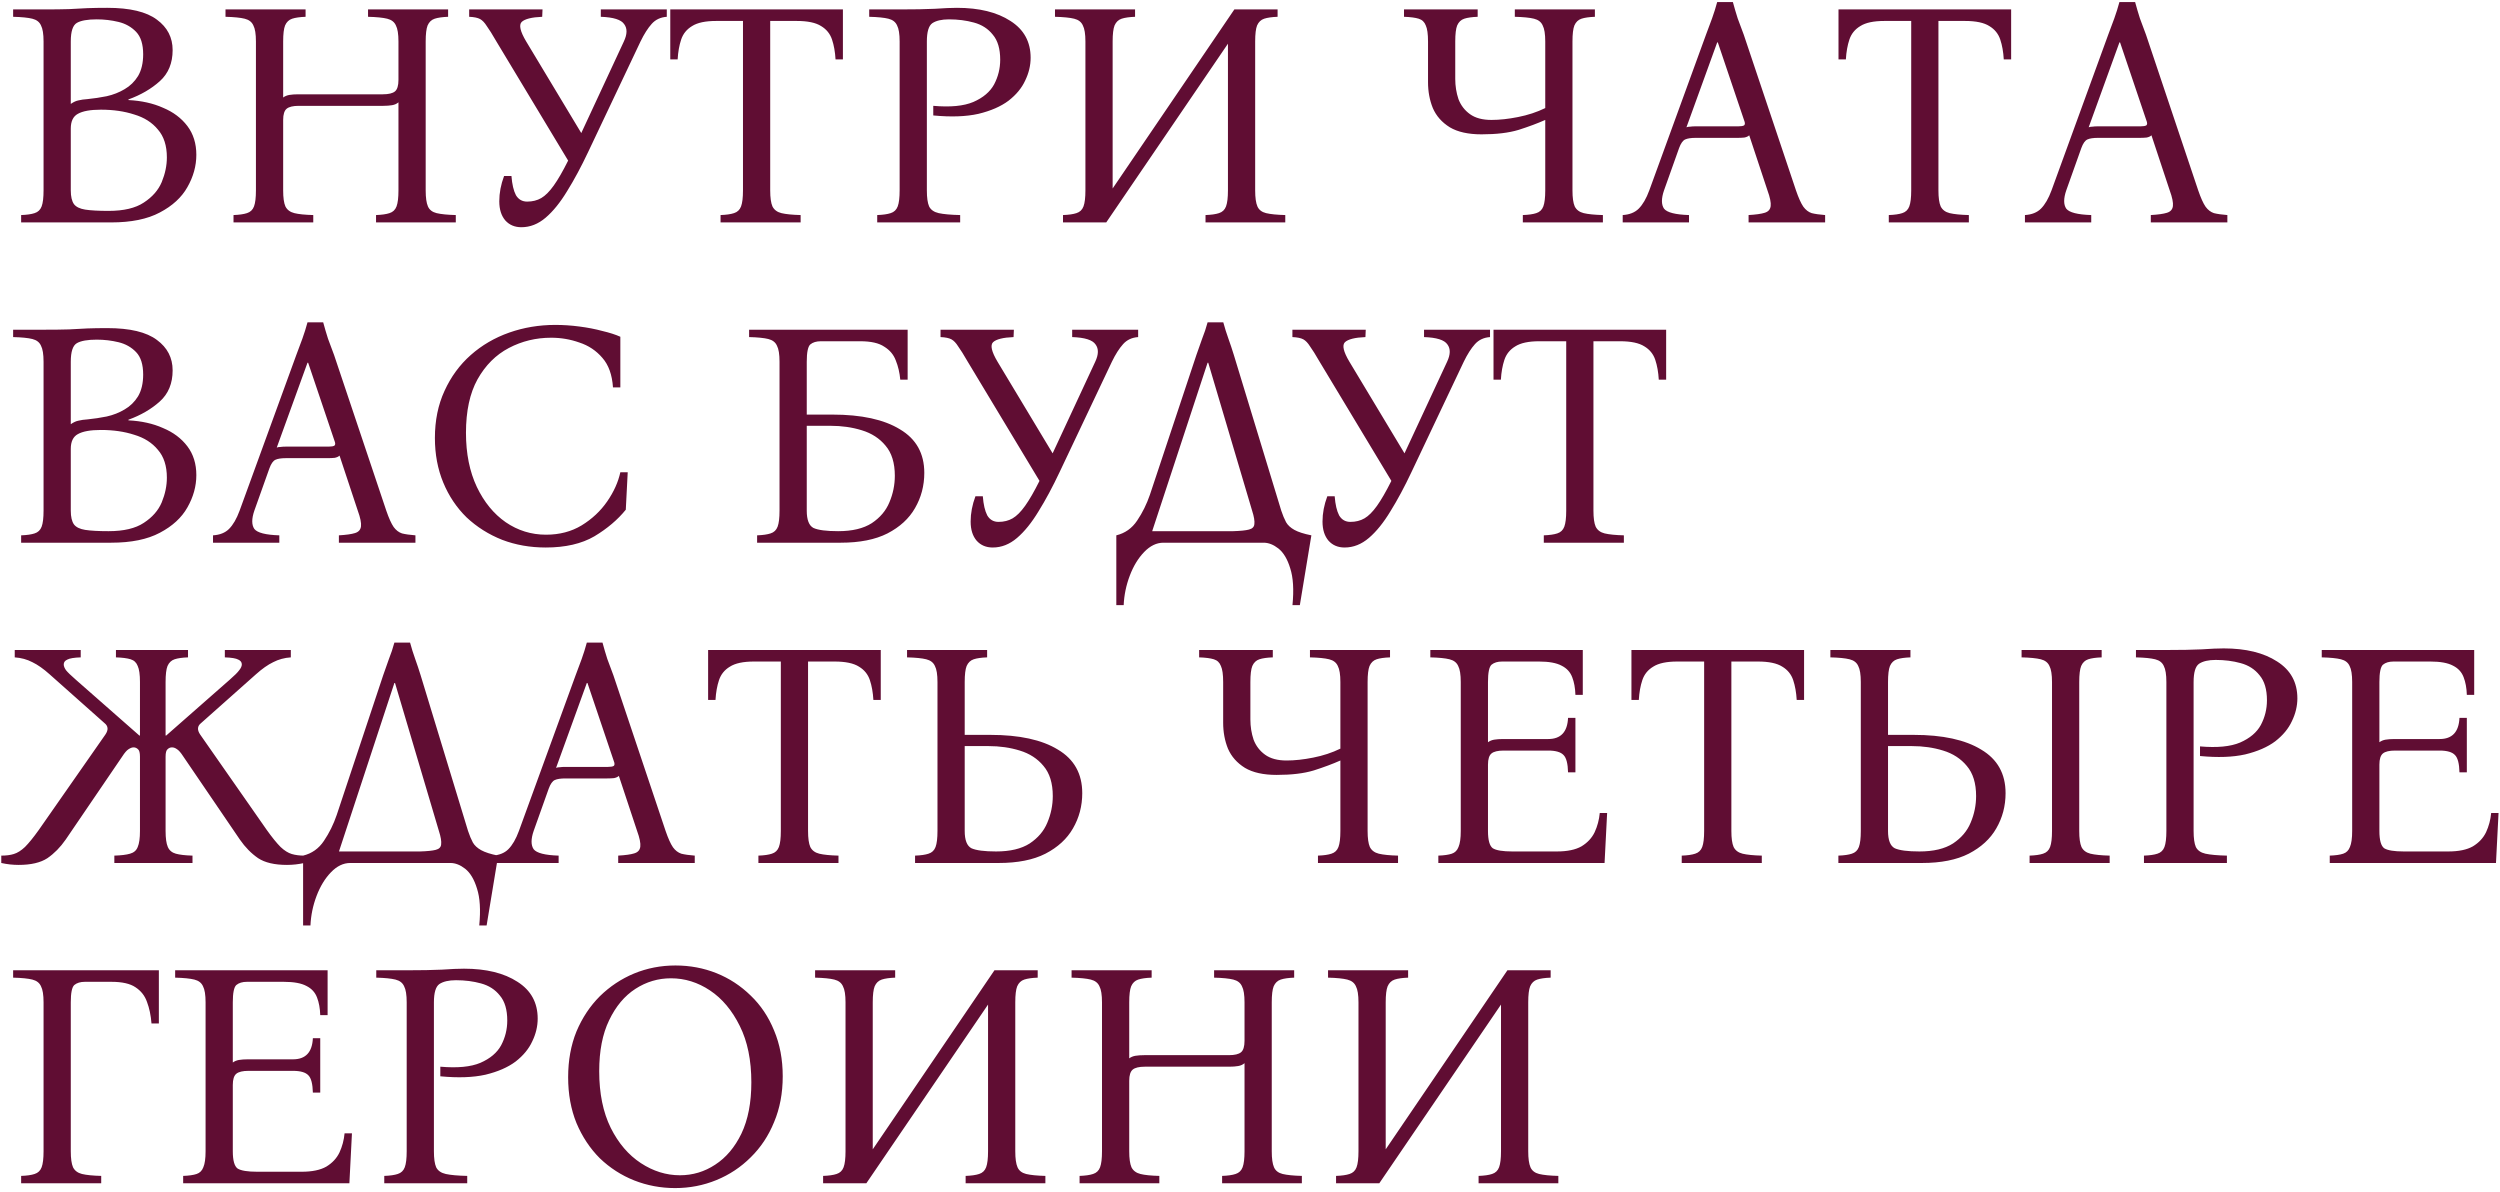 <?xml version="1.0" encoding="UTF-8"?> <svg xmlns="http://www.w3.org/2000/svg" width="281" height="134" viewBox="0 0 281 134" fill="none"><path d="M2.376 25V24.172C3.024 24.148 3.528 24.076 3.888 23.956C4.272 23.836 4.536 23.584 4.68 23.2C4.824 22.816 4.896 22.216 4.896 21.4V4.66C4.896 3.82 4.8 3.22 4.608 2.86C4.44 2.476 4.116 2.224 3.636 2.104C3.156 1.984 2.436 1.912 1.476 1.888V1.06H4.896C6.072 1.06 7.032 1.048 7.776 1.024C8.52 0.976 9.204 0.94 9.828 0.916C10.476 0.892 11.22 0.88 12.06 0.88C14.604 0.88 16.464 1.324 17.64 2.212C18.816 3.076 19.404 4.216 19.404 5.632C19.404 7.096 18.924 8.26 17.964 9.124C17.004 9.988 15.828 10.672 14.436 11.176V11.248C15.9 11.32 17.196 11.608 18.324 12.112C19.476 12.592 20.388 13.276 21.06 14.164C21.732 15.052 22.068 16.132 22.068 17.404C22.068 18.652 21.732 19.864 21.06 21.04C20.412 22.192 19.38 23.14 17.964 23.884C16.572 24.628 14.748 25 12.492 25H2.376ZM7.956 11.68C8.268 11.464 8.556 11.332 8.82 11.284C9.108 11.212 9.444 11.164 9.828 11.14C10.548 11.068 11.268 10.96 11.988 10.816C12.732 10.648 13.404 10.384 14.004 10.024C14.628 9.664 15.132 9.172 15.516 8.548C15.9 7.9 16.092 7.084 16.092 6.1C16.092 4.972 15.828 4.132 15.3 3.58C14.772 3.028 14.112 2.656 13.32 2.464C12.528 2.272 11.712 2.176 10.872 2.176C9.84 2.176 9.096 2.308 8.64 2.572C8.184 2.836 7.956 3.532 7.956 4.66V11.68ZM12.204 23.704C13.908 23.704 15.228 23.392 16.164 22.768C17.124 22.144 17.796 21.376 18.18 20.464C18.564 19.528 18.756 18.604 18.756 17.692C18.756 16.372 18.42 15.328 17.748 14.56C17.1 13.768 16.212 13.204 15.084 12.868C13.98 12.508 12.732 12.328 11.34 12.328C10.164 12.328 9.3 12.484 8.748 12.796C8.22 13.084 7.956 13.636 7.956 14.452V21.4C7.956 22.096 8.076 22.612 8.316 22.948C8.556 23.26 8.976 23.464 9.576 23.56C10.2 23.656 11.076 23.704 12.204 23.704ZM26.247 25V24.172C26.895 24.148 27.399 24.076 27.759 23.956C28.143 23.836 28.407 23.584 28.551 23.2C28.695 22.816 28.767 22.216 28.767 21.4V4.66C28.767 3.82 28.671 3.22 28.479 2.86C28.311 2.476 27.987 2.224 27.507 2.104C27.027 1.984 26.307 1.912 25.347 1.888V1.06H34.347V1.888C33.699 1.912 33.195 1.984 32.835 2.104C32.475 2.224 32.211 2.476 32.043 2.86C31.899 3.22 31.827 3.82 31.827 4.66V10.96C32.019 10.816 32.247 10.72 32.511 10.672C32.799 10.624 33.135 10.6 33.519 10.6H43.023C43.671 10.6 44.127 10.492 44.391 10.276C44.655 10.06 44.787 9.628 44.787 8.98V4.66C44.787 3.82 44.691 3.22 44.499 2.86C44.331 2.476 44.007 2.224 43.527 2.104C43.047 1.984 42.327 1.912 41.367 1.888V1.06H50.367V1.888C49.719 1.912 49.215 1.984 48.855 2.104C48.495 2.224 48.231 2.476 48.063 2.86C47.919 3.22 47.847 3.82 47.847 4.66V21.4C47.847 22.216 47.931 22.816 48.099 23.2C48.267 23.584 48.591 23.836 49.071 23.956C49.575 24.076 50.295 24.148 51.231 24.172V25H42.267V24.172C42.915 24.148 43.419 24.076 43.779 23.956C44.163 23.836 44.427 23.584 44.571 23.2C44.715 22.816 44.787 22.216 44.787 21.4V11.5C44.595 11.668 44.355 11.776 44.067 11.824C43.779 11.872 43.455 11.896 43.095 11.896H33.591C32.943 11.896 32.487 12.004 32.223 12.22C31.959 12.436 31.827 12.856 31.827 13.48V21.4C31.827 22.216 31.911 22.816 32.079 23.2C32.271 23.584 32.607 23.836 33.087 23.956C33.567 24.076 34.275 24.148 35.211 24.172V25H26.247ZM58.603 25.54C57.859 25.54 57.259 25.288 56.803 24.784C56.347 24.256 56.119 23.536 56.119 22.624C56.119 21.688 56.299 20.74 56.659 19.78H57.487C57.559 20.716 57.727 21.436 57.991 21.94C58.279 22.42 58.699 22.66 59.251 22.66C59.851 22.66 60.379 22.528 60.835 22.264C61.291 22 61.759 21.532 62.239 20.86C62.719 20.188 63.259 19.252 63.859 18.052L55.795 4.66C55.339 3.868 54.979 3.292 54.715 2.932C54.475 2.548 54.223 2.284 53.959 2.14C53.695 1.996 53.287 1.912 52.735 1.888V1.06H60.979L60.943 1.888C59.767 1.936 58.999 2.128 58.639 2.464C58.303 2.8 58.471 3.532 59.143 4.66L65.335 14.956L70.123 4.66C70.507 3.844 70.519 3.196 70.159 2.716C69.823 2.212 68.947 1.936 67.531 1.888V1.06H74.947V1.888C74.251 1.936 73.687 2.2 73.255 2.68C72.823 3.16 72.403 3.82 71.995 4.66L66.127 17.044C65.335 18.724 64.543 20.2 63.751 21.472C62.983 22.744 62.179 23.74 61.339 24.46C60.499 25.18 59.587 25.54 58.603 25.54ZM75.339 1.06H94.743V6.676H93.915C93.867 5.836 93.735 5.092 93.519 4.444C93.303 3.796 92.895 3.292 92.295 2.932C91.695 2.548 90.783 2.356 89.559 2.356H86.571V21.4C86.571 22.216 86.655 22.816 86.823 23.2C87.015 23.584 87.351 23.836 87.831 23.956C88.335 24.076 89.055 24.148 89.991 24.172V25H80.991V24.172C81.639 24.148 82.143 24.076 82.503 23.956C82.887 23.836 83.151 23.584 83.295 23.2C83.439 22.816 83.511 22.216 83.511 21.4V2.356H80.487C79.287 2.356 78.387 2.548 77.787 2.932C77.187 3.292 76.779 3.796 76.563 4.444C76.347 5.092 76.215 5.836 76.167 6.676H75.339V1.06ZM98.599 25V24.172C99.247 24.148 99.751 24.076 100.111 23.956C100.495 23.836 100.759 23.584 100.903 23.2C101.047 22.816 101.119 22.216 101.119 21.4V4.66C101.119 3.82 101.023 3.22 100.831 2.86C100.663 2.476 100.339 2.224 99.859 2.104C99.379 1.984 98.659 1.912 97.699 1.888V1.06H101.119C102.751 1.06 104.071 1.036 105.079 0.988C106.111 0.916 106.939 0.88 107.563 0.88C110.059 0.88 112.063 1.372 113.575 2.356C115.087 3.316 115.843 4.696 115.843 6.496C115.843 7.36 115.639 8.212 115.231 9.052C114.847 9.892 114.223 10.648 113.359 11.32C112.495 11.968 111.367 12.46 109.975 12.796C108.583 13.108 106.891 13.168 104.899 12.976V11.896C106.819 12.064 108.319 11.92 109.399 11.464C110.503 10.984 111.283 10.324 111.739 9.484C112.195 8.62 112.423 7.696 112.423 6.712C112.423 5.488 112.147 4.552 111.595 3.904C111.067 3.232 110.359 2.776 109.471 2.536C108.607 2.296 107.671 2.176 106.663 2.176C105.847 2.176 105.223 2.32 104.791 2.608C104.383 2.896 104.179 3.58 104.179 4.66V21.4C104.179 22.216 104.263 22.816 104.431 23.2C104.623 23.584 104.983 23.836 105.511 23.956C106.063 24.076 106.867 24.148 107.923 24.172V25H98.599ZM119.481 25V24.172C120.129 24.148 120.633 24.076 120.993 23.956C121.377 23.836 121.641 23.584 121.785 23.2C121.929 22.816 122.001 22.216 122.001 21.4V4.66C122.001 3.82 121.905 3.22 121.713 2.86C121.545 2.476 121.221 2.224 120.741 2.104C120.261 1.984 119.541 1.912 118.581 1.888V1.06H127.581V1.888C126.933 1.912 126.429 1.984 126.069 2.104C125.709 2.224 125.445 2.476 125.277 2.86C125.133 3.22 125.061 3.82 125.061 4.66V21.184L138.741 1.06H143.601V1.888C142.953 1.912 142.449 1.984 142.089 2.104C141.729 2.224 141.465 2.476 141.297 2.86C141.153 3.22 141.081 3.82 141.081 4.66V21.4C141.081 22.216 141.165 22.816 141.333 23.2C141.501 23.584 141.825 23.836 142.305 23.956C142.809 24.076 143.529 24.148 144.465 24.172V25H135.501V24.172C136.149 24.148 136.653 24.076 137.013 23.956C137.397 23.836 137.661 23.584 137.805 23.2C137.949 22.816 138.021 22.216 138.021 21.4V4.912L124.341 25H119.481ZM166.522 15.1C165.034 15.1 163.846 14.836 162.958 14.308C162.07 13.756 161.434 13.036 161.05 12.148C160.69 11.26 160.51 10.288 160.51 9.232V4.66C160.51 3.82 160.426 3.22 160.258 2.86C160.114 2.476 159.85 2.224 159.466 2.104C159.082 1.984 158.53 1.912 157.81 1.888V1.06H166.09V1.888C165.442 1.912 164.938 1.984 164.578 2.104C164.218 2.224 163.954 2.476 163.786 2.86C163.642 3.22 163.57 3.82 163.57 4.66V8.872C163.57 9.664 163.69 10.42 163.93 11.14C164.194 11.836 164.626 12.4 165.226 12.832C165.826 13.264 166.63 13.48 167.638 13.48C168.55 13.48 169.546 13.372 170.626 13.156C171.73 12.94 172.75 12.604 173.686 12.148V4.66C173.686 3.82 173.59 3.22 173.398 2.86C173.23 2.476 172.906 2.224 172.426 2.104C171.946 1.984 171.226 1.912 170.266 1.888V1.06H179.266V1.888C178.618 1.912 178.114 1.984 177.754 2.104C177.394 2.224 177.13 2.476 176.962 2.86C176.818 3.22 176.746 3.82 176.746 4.66V21.4C176.746 22.216 176.83 22.816 176.998 23.2C177.19 23.584 177.526 23.836 178.006 23.956C178.51 24.076 179.23 24.148 180.166 24.172V25H171.166V24.172C171.814 24.148 172.318 24.076 172.678 23.956C173.062 23.836 173.326 23.584 173.47 23.2C173.614 22.816 173.686 22.216 173.686 21.4V13.48C172.822 13.864 171.826 14.236 170.698 14.596C169.594 14.932 168.202 15.1 166.522 15.1ZM201.868 21.4C202.156 22.24 202.432 22.852 202.696 23.236C202.96 23.596 203.272 23.836 203.632 23.956C204.016 24.052 204.52 24.124 205.144 24.172V25H196.54V24.172C197.356 24.124 197.956 24.04 198.34 23.92C198.748 23.8 198.976 23.548 199.024 23.164C199.072 22.78 198.952 22.192 198.664 21.4L196.612 15.208C196.492 15.328 196.312 15.412 196.072 15.46C195.832 15.484 195.58 15.496 195.316 15.496H190.6C190.072 15.496 189.676 15.556 189.412 15.676C189.148 15.796 188.92 16.12 188.728 16.648L187.036 21.4C186.724 22.312 186.724 22.996 187.036 23.452C187.372 23.884 188.308 24.124 189.844 24.172V25H182.392V24.172C183.16 24.124 183.76 23.884 184.192 23.452C184.648 22.996 185.044 22.312 185.38 21.4L191.752 3.904C191.992 3.28 192.22 2.668 192.436 2.068C192.652 1.468 192.844 0.856 193.012 0.232H194.776C194.944 0.856 195.124 1.468 195.316 2.068C195.532 2.668 195.76 3.28 196 3.904L201.868 21.4ZM195.388 14.2C195.7 14.2 195.916 14.164 196.036 14.092C196.156 13.996 196.156 13.804 196.036 13.516L193.084 4.768H193.012L189.556 14.308C189.676 14.26 189.82 14.236 189.988 14.236C190.156 14.212 190.348 14.2 190.564 14.2H195.388ZM206.648 1.06H226.052V6.676H225.224C225.176 5.836 225.044 5.092 224.828 4.444C224.612 3.796 224.204 3.292 223.604 2.932C223.004 2.548 222.092 2.356 220.868 2.356H217.88V21.4C217.88 22.216 217.964 22.816 218.132 23.2C218.324 23.584 218.66 23.836 219.14 23.956C219.644 24.076 220.364 24.148 221.3 24.172V25H212.3V24.172C212.948 24.148 213.452 24.076 213.812 23.956C214.196 23.836 214.46 23.584 214.604 23.2C214.748 22.816 214.82 22.216 214.82 21.4V2.356H211.796C210.596 2.356 209.696 2.548 209.096 2.932C208.496 3.292 208.088 3.796 207.872 4.444C207.656 5.092 207.524 5.836 207.476 6.676H206.648V1.06ZM247.079 21.4C247.367 22.24 247.643 22.852 247.907 23.236C248.171 23.596 248.483 23.836 248.843 23.956C249.227 24.052 249.731 24.124 250.355 24.172V25H241.751V24.172C242.567 24.124 243.167 24.04 243.551 23.92C243.959 23.8 244.187 23.548 244.235 23.164C244.283 22.78 244.163 22.192 243.875 21.4L241.823 15.208C241.703 15.328 241.523 15.412 241.283 15.46C241.043 15.484 240.791 15.496 240.527 15.496H235.811C235.283 15.496 234.887 15.556 234.623 15.676C234.359 15.796 234.131 16.12 233.939 16.648L232.247 21.4C231.935 22.312 231.935 22.996 232.247 23.452C232.583 23.884 233.519 24.124 235.055 24.172V25H227.603V24.172C228.371 24.124 228.971 23.884 229.403 23.452C229.859 22.996 230.255 22.312 230.591 21.4L236.963 3.904C237.203 3.28 237.431 2.668 237.647 2.068C237.863 1.468 238.055 0.856 238.223 0.232H239.987C240.155 0.856 240.335 1.468 240.527 2.068C240.743 2.668 240.971 3.28 241.211 3.904L247.079 21.4ZM240.599 14.2C240.911 14.2 241.127 14.164 241.247 14.092C241.367 13.996 241.367 13.804 241.247 13.516L238.295 4.768H238.223L234.767 14.308C234.887 14.26 235.031 14.236 235.199 14.236C235.367 14.212 235.559 14.2 235.775 14.2H240.599ZM2.376 61V60.172C3.024 60.148 3.528 60.076 3.888 59.956C4.272 59.836 4.536 59.584 4.68 59.2C4.824 58.816 4.896 58.216 4.896 57.4V40.66C4.896 39.82 4.8 39.22 4.608 38.86C4.44 38.476 4.116 38.224 3.636 38.104C3.156 37.984 2.436 37.912 1.476 37.888V37.06H4.896C6.072 37.06 7.032 37.048 7.776 37.024C8.52 36.976 9.204 36.94 9.828 36.916C10.476 36.892 11.22 36.88 12.06 36.88C14.604 36.88 16.464 37.324 17.64 38.212C18.816 39.076 19.404 40.216 19.404 41.632C19.404 43.096 18.924 44.26 17.964 45.124C17.004 45.988 15.828 46.672 14.436 47.176V47.248C15.9 47.32 17.196 47.608 18.324 48.112C19.476 48.592 20.388 49.276 21.06 50.164C21.732 51.052 22.068 52.132 22.068 53.404C22.068 54.652 21.732 55.864 21.06 57.04C20.412 58.192 19.38 59.14 17.964 59.884C16.572 60.628 14.748 61 12.492 61H2.376ZM7.956 47.68C8.268 47.464 8.556 47.332 8.82 47.284C9.108 47.212 9.444 47.164 9.828 47.14C10.548 47.068 11.268 46.96 11.988 46.816C12.732 46.648 13.404 46.384 14.004 46.024C14.628 45.664 15.132 45.172 15.516 44.548C15.9 43.9 16.092 43.084 16.092 42.1C16.092 40.972 15.828 40.132 15.3 39.58C14.772 39.028 14.112 38.656 13.32 38.464C12.528 38.272 11.712 38.176 10.872 38.176C9.84 38.176 9.096 38.308 8.64 38.572C8.184 38.836 7.956 39.532 7.956 40.66V47.68ZM12.204 59.704C13.908 59.704 15.228 59.392 16.164 58.768C17.124 58.144 17.796 57.376 18.18 56.464C18.564 55.528 18.756 54.604 18.756 53.692C18.756 52.372 18.42 51.328 17.748 50.56C17.1 49.768 16.212 49.204 15.084 48.868C13.98 48.508 12.732 48.328 11.34 48.328C10.164 48.328 9.3 48.484 8.748 48.796C8.22 49.084 7.956 49.636 7.956 50.452V57.4C7.956 58.096 8.076 58.612 8.316 58.948C8.556 59.26 8.976 59.464 9.576 59.56C10.2 59.656 11.076 59.704 12.204 59.704ZM43.419 57.4C43.707 58.24 43.983 58.852 44.247 59.236C44.511 59.596 44.823 59.836 45.183 59.956C45.567 60.052 46.071 60.124 46.695 60.172V61H38.091V60.172C38.907 60.124 39.507 60.04 39.891 59.92C40.299 59.8 40.527 59.548 40.575 59.164C40.623 58.78 40.503 58.192 40.215 57.4L38.163 51.208C38.043 51.328 37.863 51.412 37.623 51.46C37.383 51.484 37.131 51.496 36.867 51.496H32.151C31.623 51.496 31.227 51.556 30.963 51.676C30.699 51.796 30.471 52.12 30.279 52.648L28.587 57.4C28.275 58.312 28.275 58.996 28.587 59.452C28.923 59.884 29.859 60.124 31.395 60.172V61H23.943V60.172C24.711 60.124 25.311 59.884 25.743 59.452C26.199 58.996 26.595 58.312 26.931 57.4L33.303 39.904C33.543 39.28 33.771 38.668 33.987 38.068C34.203 37.468 34.395 36.856 34.563 36.232H36.327C36.495 36.856 36.675 37.468 36.867 38.068C37.083 38.668 37.311 39.28 37.551 39.904L43.419 57.4ZM36.939 50.2C37.251 50.2 37.467 50.164 37.587 50.092C37.707 49.996 37.707 49.804 37.587 49.516L34.635 40.768H34.563L31.107 50.308C31.227 50.26 31.371 50.236 31.539 50.236C31.707 50.212 31.899 50.2 32.115 50.2H36.939ZM61.339 61.54C59.587 61.54 57.955 61.252 56.443 60.676C54.931 60.076 53.599 59.236 52.447 58.156C51.319 57.052 50.443 55.744 49.819 54.232C49.195 52.72 48.883 51.052 48.883 49.228C48.883 47.26 49.243 45.496 49.963 43.936C50.683 42.352 51.667 41.008 52.915 39.904C54.163 38.8 55.603 37.96 57.235 37.384C58.867 36.808 60.595 36.52 62.419 36.52C63.307 36.52 64.207 36.58 65.119 36.7C66.055 36.82 66.919 36.988 67.711 37.204C68.527 37.396 69.199 37.612 69.727 37.852V43.54H68.899C68.803 42.124 68.407 41.02 67.711 40.228C67.015 39.412 66.151 38.836 65.119 38.5C64.111 38.14 63.055 37.96 61.951 37.96C60.247 37.96 58.663 38.344 57.199 39.112C55.735 39.88 54.559 41.056 53.671 42.64C52.807 44.2 52.375 46.204 52.375 48.652C52.375 50.98 52.783 53.008 53.599 54.736C54.415 56.44 55.495 57.76 56.839 58.696C58.207 59.632 59.719 60.1 61.375 60.1C62.887 60.1 64.219 59.752 65.371 59.056C66.547 58.336 67.507 57.436 68.251 56.356C68.995 55.276 69.487 54.184 69.727 53.08H70.555L70.339 57.292C69.427 58.42 68.251 59.416 66.811 60.28C65.371 61.12 63.547 61.54 61.339 61.54ZM90.679 46.6H93.559C96.823 46.6 99.355 47.152 101.155 48.256C102.979 49.336 103.891 50.968 103.891 53.152C103.891 54.592 103.543 55.912 102.847 57.112C102.175 58.288 101.143 59.236 99.751 59.956C98.383 60.652 96.631 61 94.495 61H85.099V60.172C85.747 60.148 86.251 60.076 86.611 59.956C86.995 59.836 87.259 59.584 87.403 59.2C87.547 58.816 87.619 58.216 87.619 57.4V40.66C87.619 39.82 87.523 39.22 87.331 38.86C87.163 38.476 86.839 38.224 86.359 38.104C85.879 37.984 85.159 37.912 84.199 37.888V37.06H102.019V42.676H101.191C101.119 41.884 100.951 41.164 100.687 40.516C100.447 39.868 100.015 39.352 99.391 38.968C98.791 38.56 97.891 38.356 96.691 38.356H92.263C91.759 38.356 91.363 38.476 91.075 38.716C90.811 38.956 90.679 39.604 90.679 40.66V46.6ZM94.207 59.704C95.791 59.704 97.051 59.404 97.987 58.804C98.923 58.18 99.583 57.4 99.967 56.464C100.375 55.504 100.579 54.508 100.579 53.476C100.579 52.036 100.231 50.908 99.535 50.092C98.863 49.276 97.975 48.7 96.871 48.364C95.791 48.028 94.615 47.86 93.343 47.86H90.679V57.4C90.679 58.432 90.931 59.08 91.435 59.344C91.963 59.584 92.887 59.704 94.207 59.704ZM111.584 61.54C110.84 61.54 110.24 61.288 109.784 60.784C109.328 60.256 109.1 59.536 109.1 58.624C109.1 57.688 109.28 56.74 109.64 55.78H110.468C110.54 56.716 110.708 57.436 110.972 57.94C111.26 58.42 111.68 58.66 112.232 58.66C112.832 58.66 113.36 58.528 113.816 58.264C114.272 58 114.74 57.532 115.22 56.86C115.7 56.188 116.24 55.252 116.84 54.052L108.776 40.66C108.32 39.868 107.96 39.292 107.696 38.932C107.456 38.548 107.204 38.284 106.94 38.14C106.676 37.996 106.268 37.912 105.716 37.888V37.06H113.96L113.924 37.888C112.748 37.936 111.98 38.128 111.62 38.464C111.284 38.8 111.452 39.532 112.124 40.66L118.316 50.956L123.104 40.66C123.488 39.844 123.5 39.196 123.14 38.716C122.804 38.212 121.928 37.936 120.512 37.888V37.06H127.928V37.888C127.232 37.936 126.668 38.2 126.236 38.68C125.804 39.16 125.384 39.82 124.976 40.66L119.108 53.044C118.316 54.724 117.524 56.2 116.732 57.472C115.964 58.744 115.16 59.74 114.32 60.46C113.48 61.18 112.568 61.54 111.584 61.54ZM138.686 39.904L144.014 57.4C144.182 57.904 144.362 58.336 144.554 58.696C144.746 59.032 145.058 59.32 145.49 59.56C145.922 59.8 146.558 60.004 147.398 60.172L146.102 68.02H145.274C145.442 66.292 145.358 64.912 145.022 63.88C144.71 62.848 144.266 62.104 143.69 61.648C143.138 61.216 142.586 61 142.034 61H130.766C129.998 61 129.278 61.348 128.606 62.044C127.934 62.74 127.394 63.628 126.986 64.708C126.578 65.788 126.35 66.892 126.302 68.02H125.474V60.172C126.458 59.932 127.238 59.38 127.814 58.516C128.414 57.628 128.894 56.656 129.254 55.6L134.474 39.904C134.69 39.28 134.906 38.668 135.122 38.068C135.362 37.468 135.566 36.856 135.734 36.232H137.498C137.666 36.856 137.858 37.468 138.074 38.068C138.29 38.668 138.494 39.28 138.686 39.904ZM138.614 59.704C139.43 59.68 140.018 59.62 140.378 59.524C140.762 59.428 140.966 59.224 140.99 58.912C141.038 58.576 140.954 58.072 140.738 57.4L135.806 40.768H135.734L129.506 59.704H138.614ZM151.134 61.54C150.39 61.54 149.79 61.288 149.334 60.784C148.878 60.256 148.65 59.536 148.65 58.624C148.65 57.688 148.83 56.74 149.19 55.78H150.018C150.09 56.716 150.258 57.436 150.522 57.94C150.81 58.42 151.23 58.66 151.782 58.66C152.382 58.66 152.91 58.528 153.366 58.264C153.822 58 154.29 57.532 154.77 56.86C155.25 56.188 155.79 55.252 156.39 54.052L148.326 40.66C147.87 39.868 147.51 39.292 147.246 38.932C147.006 38.548 146.754 38.284 146.49 38.14C146.226 37.996 145.818 37.912 145.266 37.888V37.06H153.51L153.474 37.888C152.298 37.936 151.53 38.128 151.17 38.464C150.834 38.8 151.002 39.532 151.674 40.66L157.866 50.956L162.654 40.66C163.038 39.844 163.05 39.196 162.69 38.716C162.354 38.212 161.478 37.936 160.062 37.888V37.06H167.478V37.888C166.782 37.936 166.218 38.2 165.786 38.68C165.354 39.16 164.934 39.82 164.526 40.66L158.658 53.044C157.866 54.724 157.074 56.2 156.282 57.472C155.514 58.744 154.71 59.74 153.87 60.46C153.03 61.18 152.118 61.54 151.134 61.54ZM167.871 37.06H187.275V42.676H186.447C186.399 41.836 186.267 41.092 186.051 40.444C185.835 39.796 185.427 39.292 184.827 38.932C184.227 38.548 183.315 38.356 182.091 38.356H179.103V57.4C179.103 58.216 179.187 58.816 179.355 59.2C179.547 59.584 179.883 59.836 180.363 59.956C180.867 60.076 181.587 60.148 182.523 60.172V61H173.523V60.172C174.171 60.148 174.675 60.076 175.035 59.956C175.419 59.836 175.683 59.584 175.827 59.2C175.971 58.816 176.043 58.216 176.043 57.4V38.356H173.019C171.819 38.356 170.919 38.548 170.319 38.932C169.719 39.292 169.311 39.796 169.095 40.444C168.879 41.092 168.747 41.836 168.699 42.676H167.871V37.06ZM2.088 97.216C1.44 97.216 0.792 97.144 0.144 97V96.172C0.696 96.172 1.164 96.112 1.548 95.992C1.956 95.872 2.376 95.608 2.808 95.2C3.24 94.768 3.756 94.132 4.356 93.292L11.844 82.564C12.204 82.036 12.168 81.604 11.736 81.268L5.58 75.796C4.884 75.172 4.236 74.716 3.636 74.428C3.036 74.116 2.376 73.936 1.656 73.888V73.06H9.072V73.888C8.328 73.912 7.824 73.996 7.56 74.14C7.296 74.26 7.164 74.44 7.164 74.68C7.164 74.872 7.248 75.088 7.416 75.328C7.608 75.568 7.98 75.928 8.532 76.408L15.66 82.672H15.732V76.66C15.732 75.82 15.648 75.22 15.48 74.86C15.336 74.476 15.072 74.224 14.688 74.104C14.304 73.984 13.752 73.912 13.032 73.888V73.06H21.132V73.888C20.484 73.912 19.98 73.984 19.62 74.104C19.26 74.224 18.996 74.476 18.828 74.86C18.684 75.22 18.612 75.82 18.612 76.66V82.672H18.684L25.812 76.408C26.364 75.928 26.724 75.568 26.892 75.328C27.084 75.088 27.18 74.872 27.18 74.68C27.18 74.44 27.048 74.26 26.784 74.14C26.52 73.996 26.016 73.912 25.272 73.888V73.06H32.688V73.888C31.968 73.936 31.308 74.116 30.708 74.428C30.108 74.716 29.46 75.172 28.764 75.796L22.608 81.268C22.176 81.604 22.14 82.036 22.5 82.564L29.988 93.292C30.588 94.132 31.104 94.768 31.536 95.2C31.968 95.608 32.388 95.872 32.796 95.992C33.204 96.112 33.672 96.172 34.2 96.172V97C33.552 97.144 32.904 97.216 32.256 97.216C30.864 97.216 29.784 96.964 29.016 96.46C28.248 95.932 27.564 95.236 26.964 94.372L20.592 85.012C20.328 84.604 20.1 84.34 19.908 84.22C19.716 84.076 19.524 84.004 19.332 84.004C19.14 84.004 18.972 84.076 18.828 84.22C18.684 84.34 18.612 84.616 18.612 85.048V93.4C18.612 94.216 18.696 94.816 18.864 95.2C19.032 95.584 19.332 95.836 19.764 95.956C20.196 96.076 20.82 96.148 21.636 96.172V97H12.852V96.172C13.62 96.148 14.208 96.076 14.616 95.956C15.048 95.836 15.336 95.584 15.48 95.2C15.648 94.816 15.732 94.216 15.732 93.4V85.048C15.732 84.616 15.66 84.34 15.516 84.22C15.372 84.076 15.204 84.004 15.012 84.004C14.844 84.004 14.652 84.076 14.436 84.22C14.244 84.34 14.016 84.604 13.752 85.012L7.38 94.372C6.78 95.236 6.096 95.932 5.328 96.46C4.56 96.964 3.48 97.216 2.088 97.216ZM47.28 75.904L52.608 93.4C52.776 93.904 52.956 94.336 53.148 94.696C53.34 95.032 53.652 95.32 54.084 95.56C54.516 95.8 55.152 96.004 55.992 96.172L54.696 104.02H53.868C54.036 102.292 53.952 100.912 53.616 99.88C53.304 98.848 52.86 98.104 52.284 97.648C51.732 97.216 51.18 97 50.628 97H39.36C38.592 97 37.872 97.348 37.2 98.044C36.528 98.74 35.988 99.628 35.58 100.708C35.172 101.788 34.944 102.892 34.896 104.02H34.068V96.172C35.052 95.932 35.832 95.38 36.408 94.516C37.008 93.628 37.488 92.656 37.848 91.6L43.068 75.904C43.284 75.28 43.5 74.668 43.716 74.068C43.956 73.468 44.16 72.856 44.328 72.232H46.092C46.26 72.856 46.452 73.468 46.668 74.068C46.884 74.668 47.088 75.28 47.28 75.904ZM47.208 95.704C48.024 95.68 48.612 95.62 48.972 95.524C49.356 95.428 49.56 95.224 49.584 94.912C49.632 94.576 49.548 94.072 49.332 93.4L44.4 76.768H44.328L38.1 95.704H47.208ZM74.814 93.4C75.102 94.24 75.378 94.852 75.642 95.236C75.906 95.596 76.218 95.836 76.578 95.956C76.962 96.052 77.466 96.124 78.09 96.172V97H69.486V96.172C70.302 96.124 70.902 96.04 71.286 95.92C71.694 95.8 71.922 95.548 71.97 95.164C72.018 94.78 71.898 94.192 71.61 93.4L69.558 87.208C69.438 87.328 69.258 87.412 69.018 87.46C68.778 87.484 68.526 87.496 68.262 87.496H63.546C63.018 87.496 62.622 87.556 62.358 87.676C62.094 87.796 61.866 88.12 61.674 88.648L59.982 93.4C59.67 94.312 59.67 94.996 59.982 95.452C60.318 95.884 61.254 96.124 62.79 96.172V97H55.338V96.172C56.106 96.124 56.706 95.884 57.138 95.452C57.594 94.996 57.99 94.312 58.326 93.4L64.698 75.904C64.938 75.28 65.166 74.668 65.382 74.068C65.598 73.468 65.79 72.856 65.958 72.232H67.722C67.89 72.856 68.07 73.468 68.262 74.068C68.478 74.668 68.706 75.28 68.946 75.904L74.814 93.4ZM68.334 86.2C68.646 86.2 68.862 86.164 68.982 86.092C69.102 85.996 69.102 85.804 68.982 85.516L66.03 76.768H65.958L62.502 86.308C62.622 86.26 62.766 86.236 62.934 86.236C63.102 86.212 63.294 86.2 63.51 86.2H68.334ZM79.593 73.06H98.997V78.676H98.169C98.121 77.836 97.989 77.092 97.773 76.444C97.557 75.796 97.149 75.292 96.549 74.932C95.949 74.548 95.037 74.356 93.813 74.356H90.825V93.4C90.825 94.216 90.909 94.816 91.077 95.2C91.269 95.584 91.605 95.836 92.085 95.956C92.589 96.076 93.309 96.148 94.245 96.172V97H85.245V96.172C85.893 96.148 86.397 96.076 86.757 95.956C87.141 95.836 87.405 95.584 87.549 95.2C87.693 94.816 87.765 94.216 87.765 93.4V74.356H84.741C83.541 74.356 82.641 74.548 82.041 74.932C81.441 75.292 81.033 75.796 80.817 76.444C80.601 77.092 80.469 77.836 80.421 78.676H79.593V73.06ZM108.433 82.6H111.313C114.577 82.6 117.109 83.152 118.909 84.256C120.733 85.336 121.645 86.968 121.645 89.152C121.645 90.592 121.297 91.912 120.601 93.112C119.929 94.288 118.897 95.236 117.505 95.956C116.137 96.652 114.385 97 112.249 97H102.853V96.172C103.501 96.148 104.005 96.076 104.365 95.956C104.749 95.836 105.013 95.584 105.157 95.2C105.301 94.816 105.373 94.216 105.373 93.4V76.66C105.373 75.82 105.277 75.22 105.085 74.86C104.917 74.476 104.593 74.224 104.113 74.104C103.633 73.984 102.913 73.912 101.953 73.888V73.06H110.953V73.888C110.305 73.912 109.801 73.984 109.441 74.104C109.081 74.224 108.817 74.476 108.649 74.86C108.505 75.22 108.433 75.82 108.433 76.66V82.6ZM111.961 95.704C113.545 95.704 114.805 95.404 115.741 94.804C116.677 94.18 117.337 93.4 117.721 92.464C118.129 91.504 118.333 90.508 118.333 89.476C118.333 88.036 117.985 86.908 117.289 86.092C116.617 85.276 115.729 84.7 114.625 84.364C113.545 84.028 112.369 83.86 111.097 83.86H108.433V93.4C108.433 94.432 108.685 95.08 109.189 95.344C109.717 95.584 110.641 95.704 111.961 95.704ZM143.495 87.1C142.007 87.1 140.819 86.836 139.931 86.308C139.043 85.756 138.407 85.036 138.023 84.148C137.663 83.26 137.483 82.288 137.483 81.232V76.66C137.483 75.82 137.399 75.22 137.231 74.86C137.087 74.476 136.823 74.224 136.439 74.104C136.055 73.984 135.503 73.912 134.783 73.888V73.06H143.063V73.888C142.415 73.912 141.911 73.984 141.551 74.104C141.191 74.224 140.927 74.476 140.759 74.86C140.615 75.22 140.543 75.82 140.543 76.66V80.872C140.543 81.664 140.663 82.42 140.903 83.14C141.167 83.836 141.599 84.4 142.199 84.832C142.799 85.264 143.603 85.48 144.611 85.48C145.523 85.48 146.519 85.372 147.599 85.156C148.703 84.94 149.723 84.604 150.659 84.148V76.66C150.659 75.82 150.563 75.22 150.371 74.86C150.203 74.476 149.879 74.224 149.399 74.104C148.919 73.984 148.199 73.912 147.239 73.888V73.06H156.239V73.888C155.591 73.912 155.087 73.984 154.727 74.104C154.367 74.224 154.103 74.476 153.935 74.86C153.791 75.22 153.719 75.82 153.719 76.66V93.4C153.719 94.216 153.803 94.816 153.971 95.2C154.163 95.584 154.499 95.836 154.979 95.956C155.483 96.076 156.203 96.148 157.139 96.172V97H148.139V96.172C148.787 96.148 149.291 96.076 149.651 95.956C150.035 95.836 150.299 95.584 150.443 95.2C150.587 94.816 150.659 94.216 150.659 93.4V85.48C149.795 85.864 148.799 86.236 147.671 86.596C146.567 86.932 145.175 87.1 143.495 87.1ZM161.669 97V96.172C162.317 96.148 162.821 96.076 163.181 95.956C163.541 95.836 163.793 95.584 163.937 95.2C164.105 94.816 164.189 94.216 164.189 93.4V76.66C164.189 75.82 164.093 75.22 163.901 74.86C163.733 74.476 163.409 74.224 162.929 74.104C162.449 73.984 161.729 73.912 160.769 73.888V73.06H177.905V78.1H177.077C177.053 77.332 176.933 76.672 176.717 76.12C176.501 75.544 176.105 75.112 175.529 74.824C174.953 74.512 174.101 74.356 172.973 74.356H168.833C168.329 74.356 167.933 74.476 167.645 74.716C167.381 74.956 167.249 75.604 167.249 76.66V83.428C167.441 83.284 167.669 83.188 167.933 83.14C168.221 83.092 168.557 83.068 168.941 83.068H174.017C175.433 83.068 176.177 82.276 176.249 80.692H177.077V86.812H176.249C176.225 85.828 176.057 85.18 175.745 84.868C175.433 84.532 174.857 84.364 174.017 84.364H169.013C168.365 84.364 167.909 84.472 167.645 84.688C167.381 84.904 167.249 85.324 167.249 85.948V93.4C167.249 94.432 167.429 95.08 167.789 95.344C168.173 95.584 168.905 95.704 169.985 95.704H174.989C176.165 95.704 177.089 95.512 177.761 95.128C178.433 94.72 178.925 94.192 179.237 93.544C179.549 92.872 179.741 92.152 179.813 91.384H180.641L180.353 97H161.669ZM183.374 73.06H202.778V78.676H201.95C201.902 77.836 201.77 77.092 201.554 76.444C201.338 75.796 200.93 75.292 200.33 74.932C199.73 74.548 198.818 74.356 197.594 74.356H194.606V93.4C194.606 94.216 194.69 94.816 194.858 95.2C195.05 95.584 195.386 95.836 195.866 95.956C196.37 96.076 197.09 96.148 198.026 96.172V97H189.026V96.172C189.674 96.148 190.178 96.076 190.538 95.956C190.922 95.836 191.186 95.584 191.33 95.2C191.474 94.816 191.546 94.216 191.546 93.4V74.356H188.522C187.322 74.356 186.422 74.548 185.822 74.932C185.222 75.292 184.814 75.796 184.598 76.444C184.382 77.092 184.25 77.836 184.202 78.676H183.374V73.06ZM212.214 82.6H215.094C218.358 82.6 220.89 83.152 222.69 84.256C224.514 85.336 225.426 86.968 225.426 89.152C225.426 90.592 225.078 91.912 224.382 93.112C223.71 94.288 222.678 95.236 221.286 95.956C219.918 96.652 218.166 97 216.03 97H206.634V96.172C207.282 96.148 207.786 96.076 208.146 95.956C208.53 95.836 208.794 95.584 208.938 95.2C209.082 94.816 209.154 94.216 209.154 93.4V76.66C209.154 75.82 209.058 75.22 208.866 74.86C208.698 74.476 208.374 74.224 207.894 74.104C207.414 73.984 206.694 73.912 205.734 73.888V73.06H214.734V73.888C214.086 73.912 213.582 73.984 213.222 74.104C212.862 74.224 212.598 74.476 212.43 74.86C212.286 75.22 212.214 75.82 212.214 76.66V82.6ZM215.742 95.704C217.326 95.704 218.586 95.404 219.522 94.804C220.458 94.18 221.118 93.4 221.502 92.464C221.91 91.504 222.114 90.508 222.114 89.476C222.114 88.036 221.766 86.908 221.07 86.092C220.398 85.276 219.51 84.7 218.406 84.364C217.326 84.028 216.15 83.86 214.878 83.86H212.214V93.4C212.214 94.432 212.466 95.08 212.97 95.344C213.498 95.584 214.422 95.704 215.742 95.704ZM228.126 97V96.172C228.774 96.148 229.278 96.076 229.638 95.956C230.022 95.836 230.286 95.584 230.43 95.2C230.574 94.816 230.646 94.216 230.646 93.4V76.66C230.646 75.82 230.55 75.22 230.358 74.86C230.19 74.476 229.866 74.224 229.386 74.104C228.906 73.984 228.186 73.912 227.226 73.888V73.06H236.226V73.888C235.578 73.912 235.074 73.984 234.714 74.104C234.354 74.224 234.09 74.476 233.922 74.86C233.778 75.22 233.706 75.82 233.706 76.66V93.4C233.706 94.216 233.79 94.816 233.958 95.2C234.15 95.584 234.486 95.836 234.966 95.956C235.47 96.076 236.19 96.148 237.126 96.172V97H228.126ZM240.981 97V96.172C241.629 96.148 242.133 96.076 242.493 95.956C242.877 95.836 243.141 95.584 243.285 95.2C243.429 94.816 243.501 94.216 243.501 93.4V76.66C243.501 75.82 243.405 75.22 243.213 74.86C243.045 74.476 242.721 74.224 242.241 74.104C241.761 73.984 241.041 73.912 240.081 73.888V73.06H243.501C245.133 73.06 246.453 73.036 247.461 72.988C248.493 72.916 249.321 72.88 249.945 72.88C252.441 72.88 254.445 73.372 255.957 74.356C257.469 75.316 258.225 76.696 258.225 78.496C258.225 79.36 258.021 80.212 257.613 81.052C257.229 81.892 256.605 82.648 255.741 83.32C254.877 83.968 253.749 84.46 252.357 84.796C250.965 85.108 249.273 85.168 247.281 84.976V83.896C249.201 84.064 250.701 83.92 251.781 83.464C252.885 82.984 253.665 82.324 254.121 81.484C254.577 80.62 254.805 79.696 254.805 78.712C254.805 77.488 254.529 76.552 253.977 75.904C253.449 75.232 252.741 74.776 251.853 74.536C250.989 74.296 250.053 74.176 249.045 74.176C248.229 74.176 247.605 74.32 247.173 74.608C246.765 74.896 246.561 75.58 246.561 76.66V93.4C246.561 94.216 246.645 94.816 246.813 95.2C247.005 95.584 247.365 95.836 247.893 95.956C248.445 96.076 249.249 96.148 250.305 96.172V97H240.981ZM261.864 97V96.172C262.512 96.148 263.016 96.076 263.376 95.956C263.736 95.836 263.988 95.584 264.132 95.2C264.3 94.816 264.384 94.216 264.384 93.4V76.66C264.384 75.82 264.288 75.22 264.096 74.86C263.928 74.476 263.604 74.224 263.124 74.104C262.644 73.984 261.924 73.912 260.964 73.888V73.06H278.1V78.1H277.272C277.248 77.332 277.128 76.672 276.912 76.12C276.696 75.544 276.3 75.112 275.724 74.824C275.148 74.512 274.296 74.356 273.168 74.356H269.028C268.524 74.356 268.128 74.476 267.84 74.716C267.576 74.956 267.444 75.604 267.444 76.66V83.428C267.636 83.284 267.864 83.188 268.128 83.14C268.416 83.092 268.752 83.068 269.136 83.068H274.212C275.628 83.068 276.372 82.276 276.444 80.692H277.272V86.812H276.444C276.42 85.828 276.252 85.18 275.94 84.868C275.628 84.532 275.052 84.364 274.212 84.364H269.208C268.56 84.364 268.104 84.472 267.84 84.688C267.576 84.904 267.444 85.324 267.444 85.948V93.4C267.444 94.432 267.624 95.08 267.984 95.344C268.368 95.584 269.1 95.704 270.18 95.704H275.184C276.36 95.704 277.284 95.512 277.956 95.128C278.628 94.72 279.12 94.192 279.432 93.544C279.744 92.872 279.936 92.152 280.008 91.384H280.836L280.548 97H261.864ZM17.856 109.06V115.036H17.028C16.956 114.124 16.788 113.32 16.524 112.624C16.284 111.928 15.852 111.376 15.228 110.968C14.628 110.56 13.728 110.356 12.528 110.356H9.54C9.036 110.356 8.64 110.476 8.352 110.716C8.088 110.956 7.956 111.604 7.956 112.66V129.4C7.956 130.216 8.04 130.816 8.208 131.2C8.4 131.584 8.736 131.836 9.216 131.956C9.72 132.076 10.44 132.148 11.376 132.172V133H2.376V132.172C3.024 132.148 3.528 132.076 3.888 131.956C4.272 131.836 4.536 131.584 4.68 131.2C4.824 130.816 4.896 130.216 4.896 129.4V112.66C4.896 111.82 4.8 111.22 4.608 110.86C4.44 110.476 4.116 110.224 3.636 110.104C3.156 109.984 2.436 109.912 1.476 109.888V109.06H17.856ZM20.587 133V132.172C21.235 132.148 21.739 132.076 22.099 131.956C22.459 131.836 22.711 131.584 22.855 131.2C23.023 130.816 23.107 130.216 23.107 129.4V112.66C23.107 111.82 23.011 111.22 22.819 110.86C22.651 110.476 22.327 110.224 21.847 110.104C21.367 109.984 20.647 109.912 19.687 109.888V109.06H36.823V114.1H35.995C35.971 113.332 35.851 112.672 35.635 112.12C35.419 111.544 35.023 111.112 34.447 110.824C33.871 110.512 33.019 110.356 31.891 110.356H27.751C27.247 110.356 26.851 110.476 26.563 110.716C26.299 110.956 26.167 111.604 26.167 112.66V119.428C26.359 119.284 26.587 119.188 26.851 119.14C27.139 119.092 27.475 119.068 27.859 119.068H32.935C34.351 119.068 35.095 118.276 35.167 116.692H35.995V122.812H35.167C35.143 121.828 34.975 121.18 34.663 120.868C34.351 120.532 33.775 120.364 32.935 120.364H27.931C27.283 120.364 26.827 120.472 26.563 120.688C26.299 120.904 26.167 121.324 26.167 121.948V129.4C26.167 130.432 26.347 131.08 26.707 131.344C27.091 131.584 27.823 131.704 28.903 131.704H33.907C35.083 131.704 36.007 131.512 36.679 131.128C37.351 130.72 37.843 130.192 38.155 129.544C38.467 128.872 38.659 128.152 38.731 127.384H39.559L39.271 133H20.587ZM43.192 133V132.172C43.84 132.148 44.344 132.076 44.704 131.956C45.088 131.836 45.352 131.584 45.496 131.2C45.64 130.816 45.712 130.216 45.712 129.4V112.66C45.712 111.82 45.616 111.22 45.424 110.86C45.256 110.476 44.932 110.224 44.452 110.104C43.972 109.984 43.252 109.912 42.292 109.888V109.06H45.712C47.344 109.06 48.664 109.036 49.672 108.988C50.704 108.916 51.532 108.88 52.156 108.88C54.652 108.88 56.656 109.372 58.168 110.356C59.68 111.316 60.436 112.696 60.436 114.496C60.436 115.36 60.232 116.212 59.824 117.052C59.44 117.892 58.816 118.648 57.952 119.32C57.088 119.968 55.96 120.46 54.568 120.796C53.176 121.108 51.484 121.168 49.492 120.976V119.896C51.412 120.064 52.912 119.92 53.992 119.464C55.096 118.984 55.876 118.324 56.332 117.484C56.788 116.62 57.016 115.696 57.016 114.712C57.016 113.488 56.74 112.552 56.188 111.904C55.66 111.232 54.952 110.776 54.064 110.536C53.2 110.296 52.264 110.176 51.256 110.176C50.44 110.176 49.816 110.32 49.384 110.608C48.976 110.896 48.772 111.58 48.772 112.66V129.4C48.772 130.216 48.856 130.816 49.024 131.2C49.216 131.584 49.576 131.836 50.104 131.956C50.656 132.076 51.46 132.148 52.516 132.172V133H43.192ZM75.919 108.52C77.551 108.52 79.087 108.808 80.527 109.384C81.967 109.96 83.251 110.8 84.379 111.904C85.507 112.984 86.383 114.292 87.007 115.828C87.655 117.364 87.979 119.08 87.979 120.976C87.979 122.872 87.655 124.588 87.007 126.124C86.383 127.66 85.507 128.98 84.379 130.084C83.275 131.188 81.991 132.04 80.527 132.64C79.063 133.24 77.515 133.54 75.883 133.54C74.275 133.54 72.739 133.252 71.275 132.676C69.835 132.1 68.551 131.272 67.423 130.192C66.319 129.088 65.443 127.768 64.795 126.232C64.171 124.696 63.859 122.98 63.859 121.084C63.859 119.188 64.171 117.472 64.795 115.936C65.443 114.4 66.319 113.08 67.423 111.976C68.551 110.872 69.835 110.02 71.275 109.42C72.739 108.82 74.287 108.52 75.919 108.52ZM76.423 132.1C77.863 132.1 79.183 131.704 80.383 130.912C81.607 130.12 82.591 128.956 83.335 127.42C84.079 125.86 84.451 123.94 84.451 121.66C84.451 119.164 84.019 117.052 83.155 115.324C82.291 113.572 81.175 112.24 79.807 111.328C78.439 110.416 76.975 109.96 75.415 109.96C73.975 109.96 72.643 110.356 71.419 111.148C70.195 111.94 69.211 113.116 68.467 114.676C67.723 116.212 67.351 118.12 67.351 120.4C67.351 122.896 67.783 125.02 68.647 126.772C69.511 128.5 70.639 129.82 72.031 130.732C73.423 131.644 74.887 132.1 76.423 132.1ZM92.517 133V132.172C93.165 132.148 93.669 132.076 94.029 131.956C94.413 131.836 94.677 131.584 94.821 131.2C94.965 130.816 95.037 130.216 95.037 129.4V112.66C95.037 111.82 94.941 111.22 94.749 110.86C94.581 110.476 94.257 110.224 93.777 110.104C93.297 109.984 92.577 109.912 91.617 109.888V109.06H100.617V109.888C99.969 109.912 99.465 109.984 99.105 110.104C98.745 110.224 98.481 110.476 98.313 110.86C98.169 111.22 98.097 111.82 98.097 112.66V129.184L111.777 109.06H116.637V109.888C115.989 109.912 115.485 109.984 115.125 110.104C114.765 110.224 114.501 110.476 114.333 110.86C114.189 111.22 114.117 111.82 114.117 112.66V129.4C114.117 130.216 114.201 130.816 114.369 131.2C114.537 131.584 114.861 131.836 115.341 131.956C115.845 132.076 116.565 132.148 117.501 132.172V133H108.537V132.172C109.185 132.148 109.689 132.076 110.049 131.956C110.433 131.836 110.697 131.584 110.841 131.2C110.985 130.816 111.057 130.216 111.057 129.4V112.912L97.377 133H92.517ZM121.345 133V132.172C121.993 132.148 122.497 132.076 122.857 131.956C123.241 131.836 123.505 131.584 123.649 131.2C123.793 130.816 123.865 130.216 123.865 129.4V112.66C123.865 111.82 123.769 111.22 123.577 110.86C123.409 110.476 123.085 110.224 122.605 110.104C122.125 109.984 121.405 109.912 120.445 109.888V109.06H129.445V109.888C128.797 109.912 128.293 109.984 127.933 110.104C127.573 110.224 127.309 110.476 127.141 110.86C126.997 111.22 126.925 111.82 126.925 112.66V118.96C127.117 118.816 127.345 118.72 127.609 118.672C127.897 118.624 128.233 118.6 128.617 118.6H138.121C138.769 118.6 139.225 118.492 139.489 118.276C139.753 118.06 139.885 117.628 139.885 116.98V112.66C139.885 111.82 139.789 111.22 139.597 110.86C139.429 110.476 139.105 110.224 138.625 110.104C138.145 109.984 137.425 109.912 136.465 109.888V109.06H145.465V109.888C144.817 109.912 144.313 109.984 143.953 110.104C143.593 110.224 143.329 110.476 143.161 110.86C143.017 111.22 142.945 111.82 142.945 112.66V129.4C142.945 130.216 143.029 130.816 143.197 131.2C143.365 131.584 143.689 131.836 144.169 131.956C144.673 132.076 145.393 132.148 146.329 132.172V133H137.365V132.172C138.013 132.148 138.517 132.076 138.877 131.956C139.261 131.836 139.525 131.584 139.669 131.2C139.813 130.816 139.885 130.216 139.885 129.4V119.5C139.693 119.668 139.453 119.776 139.165 119.824C138.877 119.872 138.553 119.896 138.193 119.896H128.689C128.041 119.896 127.585 120.004 127.321 120.22C127.057 120.436 126.925 120.856 126.925 121.48V129.4C126.925 130.216 127.009 130.816 127.177 131.2C127.369 131.584 127.705 131.836 128.185 131.956C128.665 132.076 129.373 132.148 130.309 132.172V133H121.345ZM150.173 133V132.172C150.821 132.148 151.325 132.076 151.685 131.956C152.069 131.836 152.333 131.584 152.477 131.2C152.621 130.816 152.693 130.216 152.693 129.4V112.66C152.693 111.82 152.597 111.22 152.405 110.86C152.237 110.476 151.913 110.224 151.433 110.104C150.953 109.984 150.233 109.912 149.273 109.888V109.06H158.273V109.888C157.625 109.912 157.121 109.984 156.761 110.104C156.401 110.224 156.137 110.476 155.969 110.86C155.825 111.22 155.753 111.82 155.753 112.66V129.184L169.433 109.06H174.293V109.888C173.645 109.912 173.141 109.984 172.781 110.104C172.421 110.224 172.157 110.476 171.989 110.86C171.845 111.22 171.773 111.82 171.773 112.66V129.4C171.773 130.216 171.857 130.816 172.025 131.2C172.193 131.584 172.517 131.836 172.997 131.956C173.501 132.076 174.221 132.148 175.157 132.172V133H166.193V132.172C166.841 132.148 167.345 132.076 167.705 131.956C168.089 131.836 168.353 131.584 168.497 131.2C168.641 130.816 168.713 130.216 168.713 129.4V112.912L155.033 133H150.173Z" fill="#600D33"></path></svg> 